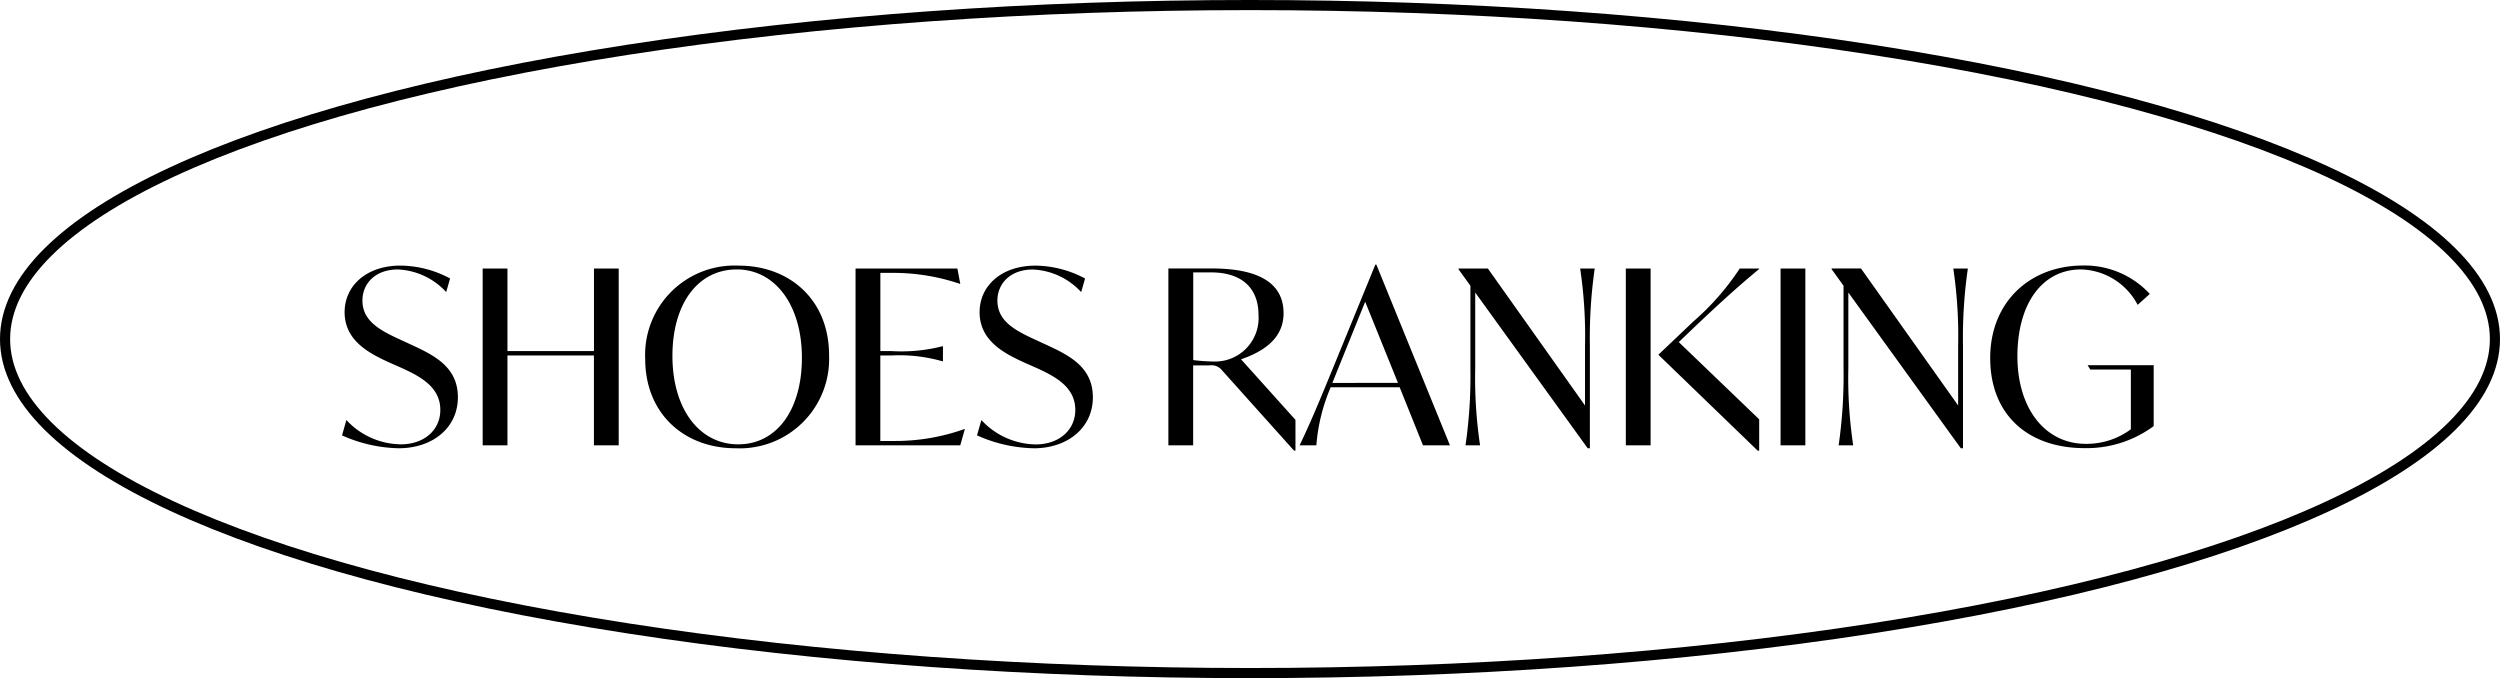<svg xmlns="http://www.w3.org/2000/svg" width="247" height="67" viewBox="0 0 247 67">
  <g id="tit4.svg" transform="translate(3106 -2450)">
    <path id="パス_33" data-name="パス 33" d="M6.384.288c3.384,0,5.856-2.04,5.856-5.04,0-2.976-2.328-4.128-4.488-5.136l-1.2-.552c-1.92-.888-3.744-1.8-3.744-3.864,0-1.68,1.272-3.072,3.5-3.072a6.878,6.878,0,0,1,4.776,2.232l.384-1.344a10.6,10.6,0,0,0-4.9-1.272c-3.336,0-5.52,1.968-5.52,4.608,0,2.856,2.52,4.1,4.416,4.968l1.2.528c1.776.816,3.84,1.848,3.84,4.152C10.512-1.536,8.928-.1,6.6-.1A7.451,7.451,0,0,1,1.224-2.5L.792-.984A14.354,14.354,0,0,0,6.384.288Zm19.3-17.76v8.16H17.136v-8.16H14.688V0h2.448V-8.88H25.68V0h2.448V-17.472ZM39.672.288A8.831,8.831,0,0,0,48.912-8.9c0-5.52-3.936-8.856-8.928-8.856a8.831,8.831,0,0,0-9.24,9.192C30.744-3.048,34.68.288,39.672.288ZM39.936-.1c-3.84,0-6.5-3.5-6.5-8.736,0-5.136,2.5-8.544,6.36-8.544,3.768,0,6.432,3.5,6.432,8.736C46.224-3.48,43.728-.1,39.936-.1ZM62.28-1.608A20.311,20.311,0,0,1,55.368-.432H53.976V-8.88h1.1a15.444,15.444,0,0,1,5.04.576h.048V-9.792H60.12a16.428,16.428,0,0,1-5.04.48h-1.1V-17.04H55.3a20.546,20.546,0,0,1,6.528,1.08h.048l-.288-1.512H51.528V0H61.872l.456-1.608Zm6.84,1.9c3.384,0,5.856-2.04,5.856-5.04,0-2.976-2.328-4.128-4.488-5.136l-1.2-.552c-1.92-.888-3.744-1.8-3.744-3.864,0-1.68,1.272-3.072,3.5-3.072a6.878,6.878,0,0,1,4.776,2.232l.384-1.344a10.6,10.6,0,0,0-4.9-1.272c-3.336,0-5.52,1.968-5.52,4.608,0,2.856,2.52,4.1,4.416,4.968l1.2.528c1.776.816,3.84,1.848,3.84,4.152,0,1.968-1.584,3.408-3.912,3.408A7.451,7.451,0,0,1,63.96-2.5L63.528-.984A14.354,14.354,0,0,0,69.12.288ZM89.616-8.5c2.28-.792,4.2-2.088,4.2-4.56,0-2.976-2.472-4.416-7.08-4.416h-4.3V0h2.448V-7.9H86.5a1.334,1.334,0,0,1,1.248.5l7.1,7.92h.144V-2.52ZM87.1-8.28a17.917,17.917,0,0,1-2.208-.144v-8.664H86.64c3.168,0,4.7,1.656,4.7,4.2A4.3,4.3,0,0,1,87.1-8.28ZM107.592,0h2.664l-7.272-17.856h-.1l-4.176,10.2C97.464-4.632,96.552-2.4,95.4,0h1.656a18.082,18.082,0,0,1,1.416-5.736h6.816ZM98.64-6.168l.528-1.32,2.712-6.7,3.24,8.016Zm24.48-11.3a44.987,44.987,0,0,1,.48,7.632v5.9L114-17.472h-2.9v.072l1.176,1.632v8.136A47.657,47.657,0,0,1,111.792,0h1.44a44.987,44.987,0,0,1-.48-7.632V-15.1L123.864.288h.216V-9.84a47.656,47.656,0,0,1,.48-7.632ZM127.632,0h2.448V-17.472h-2.448Zm13.176-17.424v-.048h-1.92a25.509,25.509,0,0,1-4.608,5.256l-3.432,3.264,9.816,9.48h.144v-3.1L132.864-10.2l1.728-1.656C136.824-13.968,138.768-15.744,140.808-17.424ZM142.92,0h2.448V-17.472H142.92Zm17.064-17.472a44.987,44.987,0,0,1,.48,7.632v5.9l-9.6-13.536h-2.9v.072l1.176,1.632v8.136A47.658,47.658,0,0,1,148.656,0h1.44a44.987,44.987,0,0,1-.48-7.632V-15.1L160.728.288h.216V-9.84a47.658,47.658,0,0,1,.48-7.632ZM173.256-7.92l.264.432h4.008v5.9a7.326,7.326,0,0,1-4.44,1.44c-4.08,0-6.768-3.552-6.768-8.64,0-5.208,2.448-8.592,6.288-8.592a6.507,6.507,0,0,1,5.592,3.5l1.2-1.08a8.758,8.758,0,0,0-6.576-2.808c-5.232,0-9.192,3.576-9.192,9.144,0,5.616,3.744,8.9,9.336,8.9A11.156,11.156,0,0,0,179.784-1.9V-7.92Z" transform="translate(-3073 2494)"/>
    <g id="楕円形_1" data-name="楕円形 1" transform="translate(-3106 2450)" fill="none" stroke="#000" stroke-width="1">
      <ellipse cx="123.5" cy="33.5" rx="123.5" ry="33.5" stroke="none"/>
      <ellipse cx="123.5" cy="33.5" rx="123" ry="33" fill="none"/>
    </g>
  </g>
</svg>
